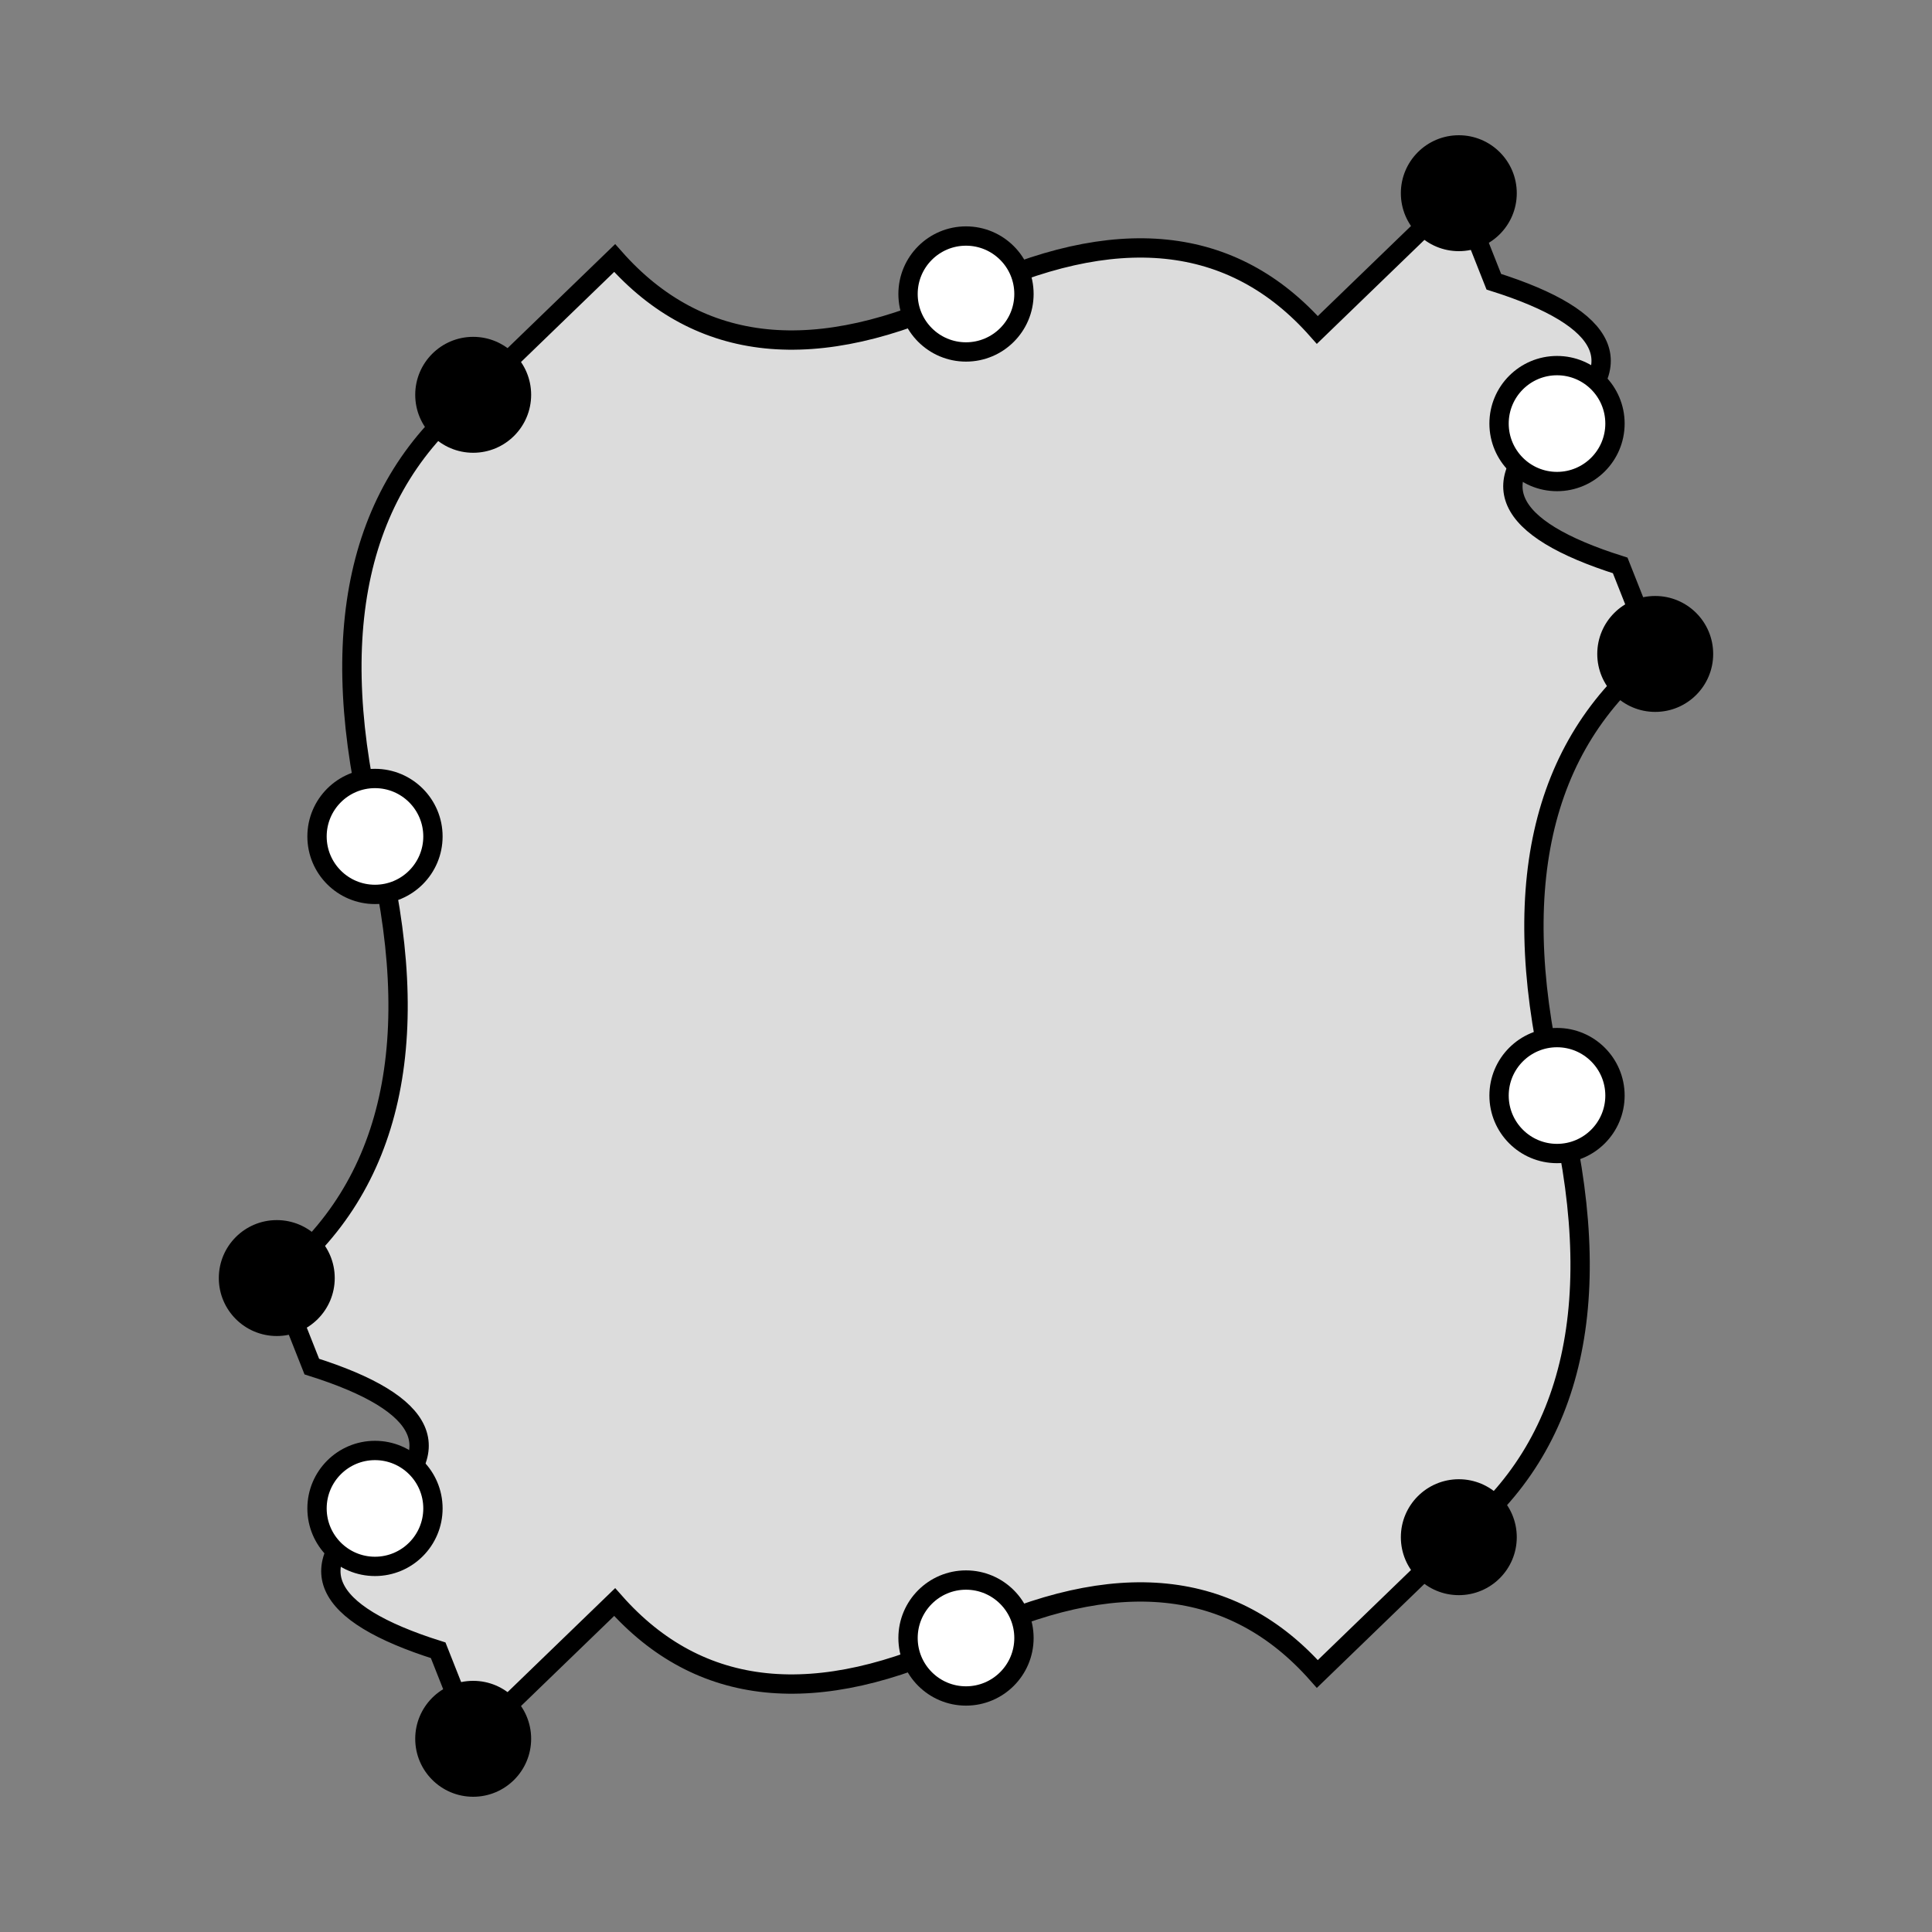 <svg height="100" width="100" xmlns="http://www.w3.org/2000/svg">
  <rect width="100%" height="100%" fill="#808080" stroke="none"/>
  <path d="M24.492 20.435  L31.814 13.356 Q38.382 20.783 50 15.217 Q61.618 9.652 68.186 17.078 L75.508 10  L77.32 14.582 Q86.437 17.459 80.591 21.924 Q74.744 26.389 83.861 29.266 L85.674 33.848  Q76.656 40.958 80.591 56.706 Q84.526 72.455 75.508 79.565  L68.186 86.644 Q61.618 79.217 50 84.783 Q38.382 90.348 31.814 82.922 L24.492 90  L22.68 85.418 Q13.563 82.541 19.409 78.076 Q25.256 73.611 16.139 70.734 L14.326 66.152  Q23.344 59.042 19.409 43.294 Q15.474 27.545 24.492 20.435 Z" style="fill: rgb(220, 220, 220); stroke-width: 1; stroke: black;"/>
  <circle cx="24.492" cy = "20.435" r="3" fill="black"/>
  <circle cx="50" cy = "15.217" r="3" fill="white" stroke="black"/>
  <circle cx="75.508" cy = "10" r="3" fill="black"/>
  <circle cx="80.591" cy = "21.924" r="3" fill="white" stroke="black"/>
  <circle cx="85.674" cy = "33.848" r="3" fill="black"/>
  <circle cx="80.591" cy = "56.706" r="3" fill="white" stroke="black"/>
  <circle cx="75.508" cy = "79.565" r="3" fill="black"/>
  <circle cx="50" cy = "84.783" r="3" fill="white" stroke="black"/>
  <circle cx="24.492" cy = "90" r="3" fill="black"/>
  <circle cx="19.409" cy = "78.076" r="3" fill="white" stroke="black"/>
  <circle cx="14.326" cy = "66.152" r="3" fill="black"/>
  <circle cx="19.409" cy = "43.294" r="3" fill="white" stroke="black"/>
</svg>

